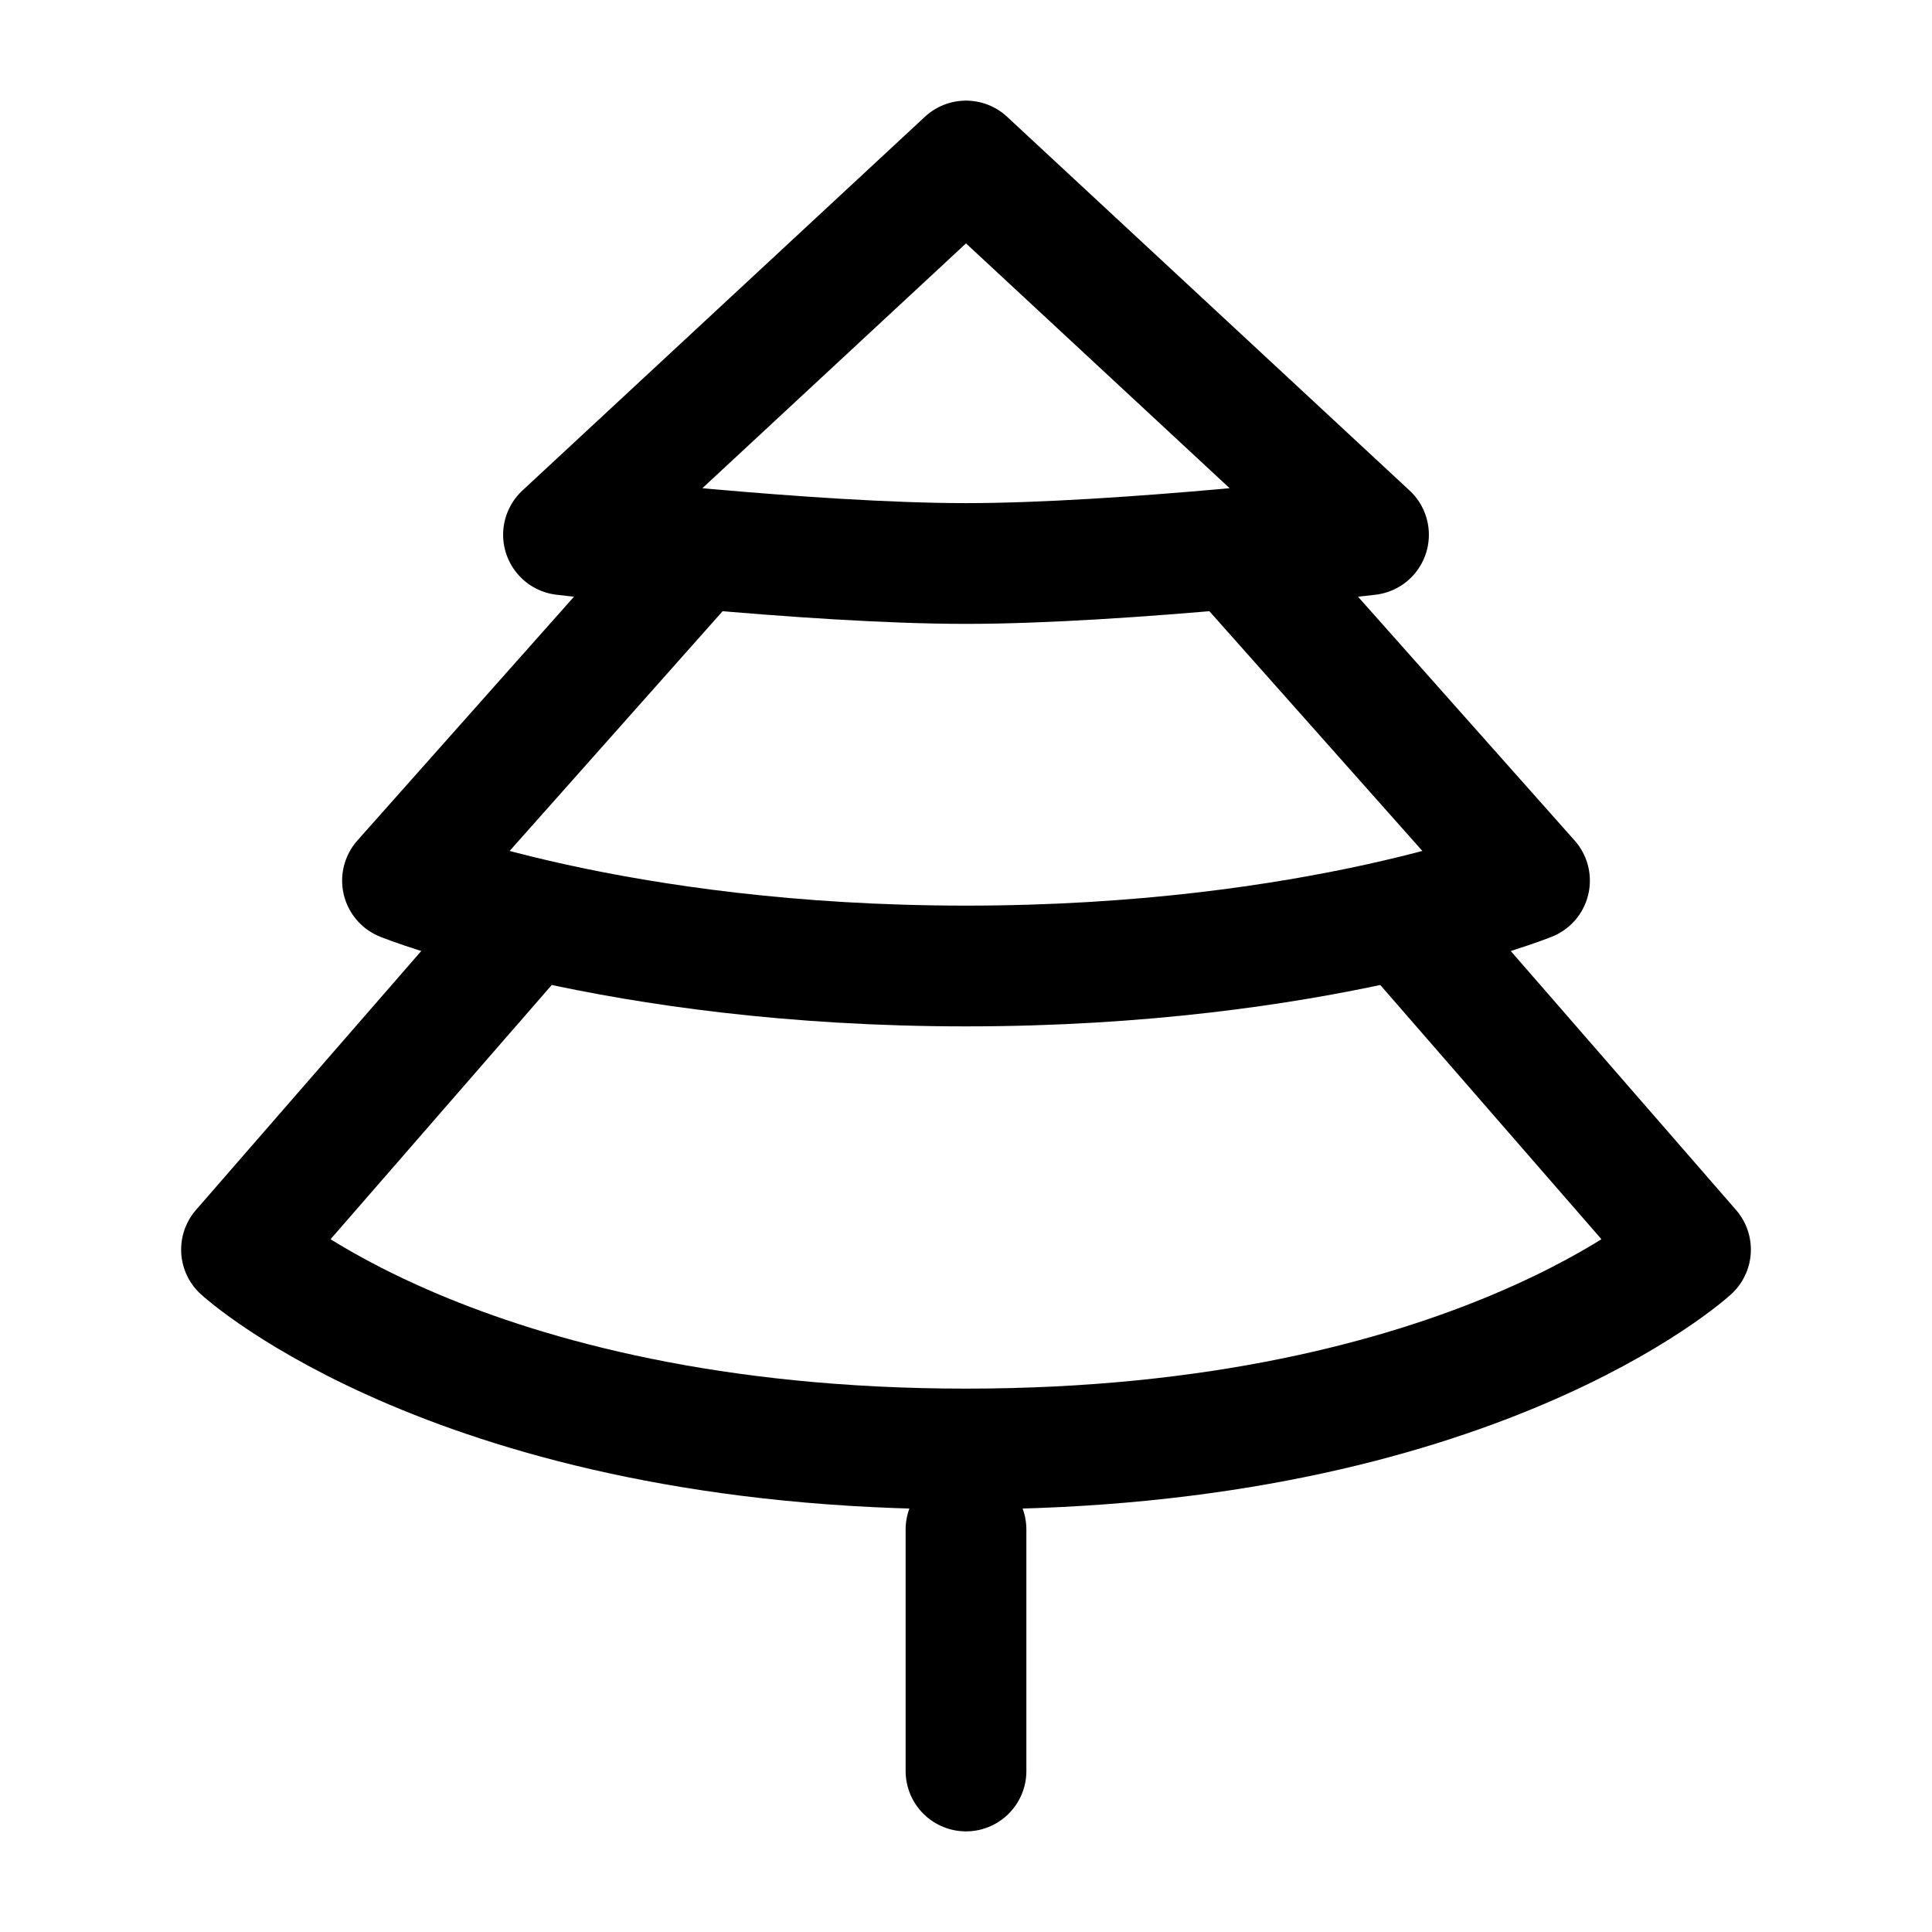 <svg width="48" height="48" viewBox="0 0 48 48" fill="none" xmlns="http://www.w3.org/2000/svg">
<path d="M24 4L14 13.286C14 13.286 20.085 14 24 14C27.915 14 34 13.286 34 13.286L24 4Z" stroke="black" stroke-width="3" stroke-linecap="round" stroke-linejoin="round"/>
<path d="M17 14L10 21.879C10 21.879 15.25 24 24 24C32.75 24 38 21.879 38 21.879L31 14" stroke="black" stroke-width="3" stroke-linecap="round" stroke-linejoin="round"/>
<path d="M13 23L6 31.046C6 31.046 11.4 36 24 36C36.6 36 42 31.046 42 31.046L35 23" stroke="black" stroke-width="3" stroke-linecap="round" stroke-linejoin="round"/>
<path d="M24 44V38" stroke="black" stroke-width="3" stroke-linecap="round" stroke-linejoin="round"/>
</svg>

